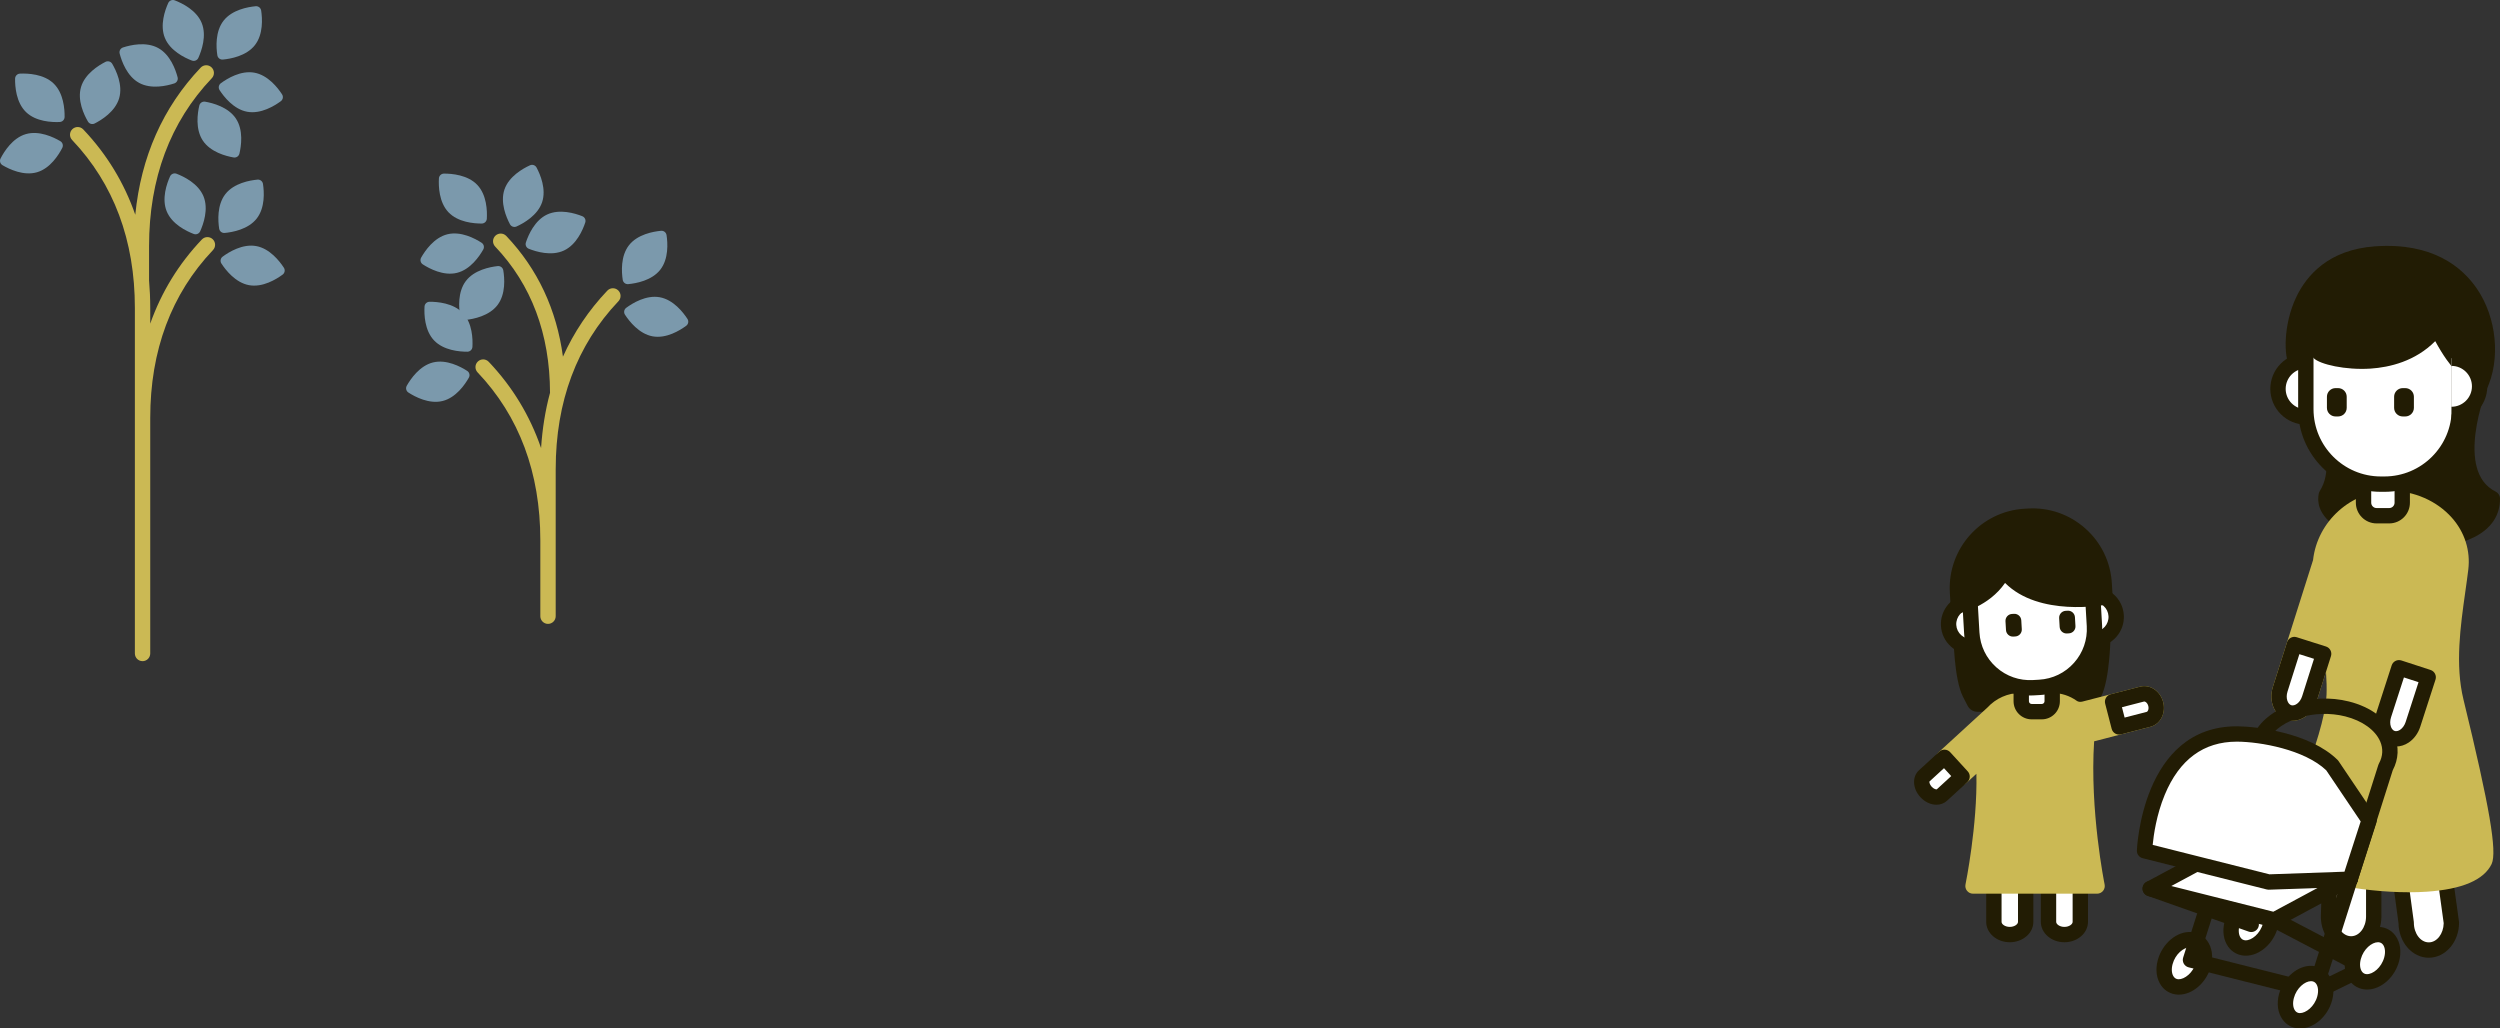 <?xml version="1.0" encoding="utf-8"?>
<!-- Generator: Adobe Illustrator 25.0.0, SVG Export Plug-In . SVG Version: 6.00 Build 0)  -->
<svg version="1.1" id="main" xmlns="http://www.w3.org/2000/svg" xmlns:xlink="http://www.w3.org/1999/xlink" x="0px" y="0px"
	 viewBox="0 0 488.369 200.914" style="enable-background:new 0 0 488.369 200.914;" xml:space="preserve">
<rect x="0" y="0" width="488.369" height="200.914" fill="#333333" stroke="none"/>
<style type="text/css">
	.st0{fill:#7B99AC;}
	.st1{fill:#CBB954;}
	.st2{fill:#FFFFFF;}
	.st3{fill:#221C04;}
	.st4{fill:none;}
	.st5{fill:#FFFFFF;stroke:#221C04;stroke-width:3;stroke-linecap:round;stroke-linejoin:round;stroke-miterlimit:10;}
</style>
<g>
	<path class="st0" d="M39.396,4.475c-1.025-2.498-3.836-3.859-5.266-4.408
		c-0.494-0.19-1.046,0.036-1.265,0.519c-0.632,1.395-1.677,4.338-0.651,6.836
		c1.025,2.498,3.836,3.859,5.266,4.408c0.494,0.19,1.046-0.036,1.265-0.519
		C39.376,9.916,40.421,6.973,39.396,4.475z"/>
</g>
<g>
	<path class="st0" d="M49.689,14.197c-2.657-0.481-5.318,1.155-6.55,2.063
		c-0.426,0.314-0.533,0.901-0.244,1.345c0.835,1.283,2.752,3.749,5.409,4.23
		c2.657,0.481,5.318-1.155,6.55-2.063c0.426-0.314,0.533-0.901,0.244-1.345
		C54.264,17.143,52.346,14.678,49.689,14.197z"/>
</g>
<g>
	<path class="st0" d="M46.092,23.173c-1.488-2.254-4.509-3.046-6.018-3.308
		c-0.522-0.091-1.019,0.238-1.141,0.753c-0.351,1.49-0.808,4.58,0.68,6.833
		c1.488,2.254,4.509,3.046,6.018,3.308c0.522,0.091,1.019-0.238,1.141-0.753
		C47.123,28.516,47.581,25.427,46.092,23.173z"/>
</g>
<g>
	<path class="st0" d="M49.795,8.815c1.663-2.128,1.453-5.244,1.222-6.757
		c-0.08-0.524-0.55-0.891-1.077-0.842c-1.524,0.142-4.599,0.691-6.262,2.819
		c-1.663,2.128-1.453,5.244-1.222,6.757c0.08,0.524,0.55,0.891,1.077,0.842
		C45.057,11.492,48.132,10.943,49.795,8.815z"/>
</g>
<g>
	<path class="st0" d="M39.752,38.347c-1.025-2.498-3.836-3.859-5.266-4.408
		c-0.495-0.19-1.046,0.036-1.265,0.519c-0.632,1.395-1.677,4.338-0.651,6.836
		c1.025,2.498,3.836,3.859,5.266,4.408c0.495,0.19,1.046-0.036,1.265-0.519
		C39.732,43.789,40.777,40.846,39.752,38.347z"/>
</g>
<g>
	<path class="st0" d="M50.045,48.069c-2.657-0.481-5.318,1.155-6.55,2.063
		c-0.426,0.314-0.533,0.901-0.244,1.345c0.835,1.283,2.752,3.749,5.409,4.23
		c2.657,0.481,5.318-1.155,6.55-2.063c0.426-0.314,0.533-0.901,0.244-1.345
		C54.619,51.016,52.702,48.55,50.045,48.069z"/>
</g>
<g>
	<path class="st0" d="M50.151,42.687c1.663-2.128,1.453-5.244,1.222-6.757
		c-0.08-0.524-0.55-0.891-1.077-0.842c-1.524,0.142-4.599,0.691-6.262,2.819
		c-1.663,2.128-1.453,5.244-1.222,6.757c0.08,0.524,0.55,0.891,1.077,0.842
		C45.413,45.364,48.488,44.815,50.151,42.687z"/>
</g>
<g>
	<path class="st0" d="M5.058,26.196c-2.594,0.751-4.248,3.4-4.947,4.762
		c-0.242,0.471-0.076,1.044,0.38,1.313c1.319,0.778,4.133,2.132,6.727,1.381
		c2.594-0.751,4.248-3.4,4.947-4.762c0.242-0.471,0.076-1.044-0.38-1.313
		C10.466,26.799,7.652,25.445,5.058,26.196z"/>
</g>
<g>
	<path class="st0" d="M15.828,17.005c-0.764,2.59,0.578,5.411,1.349,6.733
		c0.267,0.458,0.839,0.626,1.311,0.387c1.366-0.692,4.022-2.334,4.786-4.925
		c0.764-2.59-0.578-5.411-1.349-6.733c-0.267-0.458-0.839-0.626-1.311-0.387
		C19.248,12.773,16.592,14.415,15.828,17.005z"/>
</g>
<g>
	<path class="st0" d="M10.488,16.323c-1.937-1.882-5.058-2.007-6.587-1.94
		c-0.529,0.023-0.945,0.451-0.952,0.981c-0.023,1.531,0.194,4.646,2.131,6.528
		c1.937,1.882,5.058,2.007,6.587,1.94c0.529-0.023,0.945-0.451,0.953-0.981
		C12.642,21.32,12.425,18.204,10.488,16.323z"/>
</g>
<g>
	<path class="st0" d="M30.898,9.379c-2.37-1.296-5.41-0.583-6.866-0.109
		c-0.504,0.164-0.79,0.687-0.656,1.199c0.387,1.481,1.428,4.426,3.798,5.721
		c2.37,1.296,5.41,0.583,6.866,0.109c0.504-0.164,0.79-0.687,0.656-1.199
		C34.309,13.619,33.267,10.675,30.898,9.379z"/>
</g>
<path class="st1" d="M41.553,46.731c-0.601-0.571-1.55-0.548-2.121,0.054
	c-4.543,4.781-7.903,10.281-10.084,16.439v-3.061c0-1.833-0.08-3.625-0.23-5.38
	c0-0.002,0.001-0.004,0.001-0.007v-6.682c0-13.215,4.125-24.256,12.259-32.816
	c0.571-0.601,0.546-1.55-0.054-2.12c-0.601-0.572-1.55-0.548-2.121,0.054
	c-7.379,7.766-11.655,17.416-12.775,28.737c-2.179-6.251-5.565-11.829-10.165-16.669
	c-0.571-0.602-1.52-0.624-2.121-0.055c-0.601,0.571-0.625,1.521-0.054,2.121
	c8.135,8.562,12.26,19.603,12.26,32.817v21.505v6.682v39.305
	c0,0.828,0.672,1.5,1.5,1.5s1.5-0.672,1.5-1.5V88.349v-6.682
	c0-13.215,4.125-24.256,12.259-32.816C42.178,48.25,42.154,47.301,41.553,46.731z"/>
<g>
	<path class="st0" d="M128.882,58.066c-2.657-0.481-5.318,1.155-6.55,2.063
		c-0.426,0.314-0.533,0.901-0.244,1.345c0.835,1.283,2.752,3.749,5.409,4.23
		c2.657,0.481,5.318-1.155,6.55-2.063c0.426-0.314,0.533-0.901,0.244-1.345
		C133.456,61.013,131.539,58.548,128.882,58.066z"/>
</g>
<g>
	<path class="st0" d="M128.987,52.684c1.663-2.128,1.453-5.244,1.222-6.757
		c-0.08-0.524-0.55-0.891-1.077-0.842c-1.524,0.142-4.599,0.691-6.262,2.819
		c-1.663,2.128-1.453,5.244-1.222,6.757c0.08,0.524,0.55,0.891,1.077,0.842
		C124.25,55.362,127.324,54.812,128.987,52.684z"/>
</g>
<g>
	<path class="st0" d="M87.409,45.764c-2.622,0.645-4.383,3.225-5.137,4.557
		c-0.261,0.461-0.118,1.04,0.327,1.327c1.286,0.831,4.043,2.299,6.665,1.653
		c2.622-0.645,4.383-3.225,5.137-4.557c0.261-0.461,0.118-1.04-0.327-1.327
		C92.788,46.586,90.032,45.118,87.409,45.764z"/>
</g>
<g>
	<path class="st0" d="M98.544,37.018c-0.868,2.557,0.357,5.43,1.074,6.783
		c0.248,0.468,0.813,0.66,1.294,0.44c1.393-0.636,4.114-2.169,4.982-4.726
		c0.868-2.557-0.357-5.43-1.074-6.783c-0.248-0.468-0.813-0.66-1.294-0.44
		C102.133,32.929,99.412,34.461,98.544,37.018z"/>
</g>
<g>
	<path class="st0" d="M106.891,41.9c-2.448,1.139-3.678,4.01-4.16,5.463
		c-0.167,0.503,0.085,1.043,0.577,1.239c1.422,0.567,4.41,1.475,6.859,0.335
		s3.678-4.01,4.16-5.463c0.167-0.503-0.085-1.043-0.577-1.239
		C112.328,41.669,109.34,40.761,106.891,41.9z"/>
</g>
<g>
	<path class="st0" d="M93.236,36.119c-1.859-1.959-4.972-2.211-6.503-2.206
		c-0.53,0.002-0.962,0.412-0.992,0.941c-0.085,1.529,0.005,4.65,1.864,6.609
		c1.859,1.959,4.972,2.211,6.503,2.206c0.53-0.002,0.962-0.412,0.992-0.941
		C95.185,41.2,95.096,38.078,93.236,36.119z"/>
</g>
<g>
	<path class="st0" d="M84.597,70.799c-2.622,0.645-4.383,3.225-5.137,4.557
		c-0.261,0.461-0.118,1.04,0.327,1.327c1.286,0.831,4.043,2.299,6.665,1.653
		c2.622-0.645,4.383-3.225,5.137-4.557c0.261-0.461,0.118-1.04-0.327-1.327
		C89.976,71.622,87.219,70.154,84.597,70.799z"/>
</g>
<g>
	<path class="st0" d="M90.424,61.155c-1.859-1.959-4.972-2.211-6.503-2.206
		c-0.53,0.002-0.962,0.412-0.992,0.941c-0.085,1.529,0.005,4.65,1.864,6.609
		c1.859,1.959,4.972,2.211,6.503,2.206c0.53-0.002,0.962-0.412,0.992-0.941
		C92.373,66.236,92.283,63.114,90.424,61.155z"/>
</g>
<g>
	<path class="st0" d="M91.006,54.893c-1.631,2.152-1.375,5.265-1.121,6.775
		c0.088,0.522,0.563,0.883,1.09,0.826c1.522-0.164,4.588-0.759,6.219-2.912
		c1.631-2.152,1.375-5.265,1.121-6.775c-0.088-0.522-0.563-0.883-1.09-0.826
		C95.703,52.145,92.637,52.74,91.006,54.893z"/>
</g>
<path class="st1" d="M120.76,56.722c-0.601-0.572-1.55-0.547-2.121,0.054
	c-3.653,3.845-6.539,8.155-8.667,12.896c-1.245-9.223-4.948-17.134-11.071-23.578
	c-0.571-0.601-1.521-0.626-2.121-0.054c-0.601,0.57-0.625,1.52-0.054,2.12
	c7.086,7.458,10.691,17.071,10.721,28.574c-0.925,3.413-1.502,7.017-1.748,10.795
	c-2.176-6.327-5.583-11.966-10.229-16.854c-0.571-0.601-1.521-0.625-2.121-0.054
	c-0.601,0.57-0.625,1.52-0.054,2.12c8.135,8.561,12.259,19.602,12.259,32.816
	v6.682v8.137c0,0.828,0.672,1.5,1.5,1.5s1.5-0.672,1.5-1.5v-8.137v-6.682V91.659
	c0-13.215,4.125-24.256,12.259-32.816C121.385,58.242,121.361,57.292,120.76,56.722z"
	/>
<g>
	<g>
		
			<ellipse transform="matrix(0.492 -0.871 0.871 0.492 66.177 474.566)" class="st2" cx="439.774" cy="180.571" rx="4.911" ry="3.569"/>
		<path class="st3" d="M438.72,186.693c-0.089,0-0.177-0.002-0.267-0.008
			c-1.291-0.075-2.417-0.691-3.17-1.734c-0.941-1.303-1.194-3.119-0.696-4.984
			c0.869-3.252,3.725-5.68,6.508-5.509c1.291,0.075,2.416,0.691,3.17,1.734
			c0.941,1.303,1.195,3.12,0.697,4.985l0,0
			C444.121,184.326,441.414,186.693,438.72,186.693z M440.829,177.45
			c-1.184,0-2.816,1.316-3.344,3.29c-0.261,0.977-0.175,1.895,0.229,2.454
			c0.225,0.312,0.524,0.474,0.914,0.497c1.193,0.055,2.893-1.264,3.434-3.287l0,0
			c0.261-0.978,0.175-1.895-0.23-2.455c-0.225-0.312-0.524-0.474-0.914-0.497
			C440.89,177.451,440.86,177.45,440.829,177.45z M443.512,180.79h0.01H443.512z"/>
	</g>
	<g>
		
			<ellipse transform="matrix(0.492 -0.871 0.871 0.492 52.911 467.047)" class="st2" cx="426.697" cy="188.181" rx="4.911" ry="3.569"/>
		<path class="st3" d="M425.643,194.302c-0.089,0-0.177-0.002-0.267-0.008
			c-1.291-0.075-2.417-0.691-3.17-1.734c-0.941-1.303-1.194-3.119-0.696-4.984
			c0.869-3.253,3.723-5.693,6.508-5.509c1.291,0.075,2.416,0.691,3.17,1.734
			c0.941,1.303,1.195,3.12,0.697,4.985l0,0
			C431.044,191.935,428.337,194.302,425.643,194.302z M427.752,185.059
			c-1.184,0-2.816,1.316-3.344,3.29c-0.261,0.977-0.175,1.895,0.229,2.454
			c0.225,0.312,0.524,0.474,0.914,0.497c1.186,0.028,2.894-1.264,3.434-3.287l0,0
			c0.261-0.978,0.175-1.895-0.23-2.455c-0.225-0.312-0.524-0.474-0.914-0.497
			C427.813,185.06,427.783,185.059,427.752,185.059z M430.435,188.4h0.01H430.435z"/>
	</g>
</g>
<path class="st3" d="M487.527,96.034c-8.106-3.964-1.812-19.846-1.78-19.93
	c2.784-5.93,2-14.048-1.909-19.742c-2.884-4.201-8.677-9.044-19.901-8.24
	c-9.074,0.648-13.349,5.712-15.337,9.846c-2.656,5.523-2.402,11.877-1.383,13.357
	c2.919,4.24,10.28,17.856,5.958,24.577c-0.099,0.153-0.168,0.323-0.206,0.502
	c-0.325,1.541-0.11,3.844,2.764,6.062c3.552,2.741,10.458,4.566,17.038,4.566
	c3.872,0,7.632-0.633,10.526-2.082c3.367-1.687,5.12-4.312,5.07-7.591
	C488.359,96.793,488.034,96.282,487.527,96.034z"/>
<g>
	<g>
		<path class="st2" d="M478.872,142.797l-1.705,18.715c-0.232,2.546-0.173,5.11,0.176,7.643
			l1.529,11.091c0,2.952-1.977,5.345-4.415,5.345c-2.438,0-4.415-2.393-4.415-5.345
			l-1.407-10.434c-1.161-8.323,0.347-18.186,0.347-18.186h-5.281v27.419
			c0,2.952-1.977,5.345-4.415,5.345c-2.438,0-4.415-2.393-4.415-5.345l1.092-36.249
			H478.872z"/>
		<path class="st3" d="M474.457,187.09c-3.231,0-5.865-3.013-5.914-6.739l-1.394-10.339
			c-0.898-6.437-0.258-13.646,0.124-16.886h-2.071v25.919
			c0,3.774-2.653,6.845-5.915,6.845s-5.915-3.07-5.915-6.845l1.093-36.293
			c0.024-0.811,0.688-1.455,1.499-1.455h22.907c0.421,0,0.823,0.178,1.108,0.488
			c0.284,0.312,0.424,0.729,0.386,1.147l-1.705,18.715
			c-0.221,2.43-0.165,4.887,0.168,7.302l1.529,11.091
			c0.01,0.068,0.014,0.137,0.014,0.205
			C480.372,184.02,477.719,187.09,474.457,187.09z M463.702,150.126h5.281
			c0.437,0,0.853,0.191,1.138,0.522c0.285,0.332,0.411,0.771,0.345,1.204
			c-0.015,0.097-1.461,9.751-0.345,17.752l1.408,10.44
			c0.009,0.066,0.013,0.133,0.013,0.2c0,2.12,1.308,3.845,2.915,3.845
			c1.583,0,2.875-1.673,2.914-3.748l-1.514-10.982
			c-0.364-2.642-0.426-5.327-0.184-7.983l1.556-17.079h-19.809l-1.049,34.793
			c0.001,2.075,1.308,3.8,2.916,3.8c1.607,0,2.915-1.725,2.915-3.845v-27.419
			C462.202,150.798,462.873,150.126,463.702,150.126z"/>
	</g>
</g>
<g>
	<circle class="st2" cx="450.492" cy="75.966" r="5.492"/>
	<path class="st3" d="M450.492,82.958c-3.855,0-6.992-3.137-6.992-6.992
		s3.137-6.992,6.992-6.992c3.856,0,6.992,3.137,6.992,6.992
		S454.347,82.958,450.492,82.958z M450.492,71.974c-2.201,0-3.992,1.791-3.992,3.992
		s1.791,3.992,3.992,3.992s3.992-1.791,3.992-3.992S452.693,71.974,450.492,71.974
		z"/>
</g>
<path class="st1" d="M481.233,136.652c-1.654-6.791-0.59-14.325,0.349-20.973
	c0.213-1.508,0.421-2.979,0.593-4.402c0.448-3.699-0.688-7.298-3.201-10.134
	c-2.92-3.295-7.407-5.262-12.004-5.262c-7.663,0-14.274,5.932-15.121,13.534
	l-7.849,24.777c-0.885,2.795,0.319,5.679,2.684,6.429
	c2.365,0.752,5.01-0.915,5.896-3.71l1.805-5.698
	c0.115,1.785,0.148,3.281,0.1,4.479c-0.179,4.415-2.457,10.859-4.466,16.545
	c-3.023,8.554-4.786,13.933-3.003,16.612c2.097,3.151,14.093,5.453,23.628,5.453
	c1.192,0,2.346-0.036,3.438-0.111c6.891-0.472,11.143-2.281,12.656-5.412
	C487.837,166.351,486.345,157.643,481.233,136.652z"/>
<g>
	<path class="st2" d="M464.259,100.749h2.466c1.407,0,2.547-1.141,2.547-2.547v-5.449
		l-7.561-0.003v5.453C461.711,99.608,462.852,100.749,464.259,100.749z"/>
	<path class="st3" d="M466.724,102.248h-2.466c-2.232,0-4.048-1.815-4.048-4.047v-6.954
		l10.561,0.006v6.948C470.772,100.433,468.956,102.248,466.724,102.248z
		 M463.211,94.249v3.952c0,0.577,0.47,1.047,1.048,1.047h2.466
		c0.578,0,1.048-0.47,1.048-1.047v-3.95L463.211,94.249z"/>
</g>
<g>
	<path class="st2" d="M465.096,94.575h0.687c8.094,0,14.656-6.562,14.656-14.656V69.232
		c0-8.094-6.562-14.656-14.656-14.656h-0.687c-8.094,0-14.656,6.562-14.656,14.656
		v10.687C450.439,88.013,457.001,94.575,465.096,94.575z"/>
	<path class="st3" d="M465.783,96.076h-0.688c-8.909,0-16.156-7.248-16.156-16.156v-10.688
		c0-8.908,7.248-16.156,16.156-16.156h0.688c8.909,0,16.156,7.248,16.156,16.156v10.688
		C481.939,88.828,474.692,96.076,465.783,96.076z M465.096,56.076
		c-7.254,0-13.156,5.902-13.156,13.156v10.688c0,7.254,5.902,13.156,13.156,13.156h0.688
		c7.254,0,13.156-5.902,13.156-13.156v-10.688c0-7.254-5.902-13.156-13.156-13.156H465.096z"
		/>
</g>
<path class="st3" d="M479.067,58.27c-8.066-7.606-23.539-5.279-24.194-5.176
	c-0.284,0.044-0.55,0.17-0.765,0.36c-3.497,3.112-5.318,6.243-5.411,9.308
	c-0.078,2.554,0.988,4.905,3.257,7.187c0,0,0,0,0,0.001
	c1.235,1.241,6.262,2.376,11.144,2.056c3.707-0.25,8.704-1.416,12.618-5.363
	c3.203,5.869,5.315,6.994,5.929,7.204c0.158,0.054,0.322,0.08,0.485,0.08
	c0.285,0,0.567-0.081,0.812-0.239c0.385-0.248,0.636-0.659,0.68-1.115
	C484.215,66.49,482.682,61.678,479.067,58.27z"/>
<g>
	<path class="st3" d="M456.244,81.355h0.495c0.93,0,1.684-0.754,1.684-1.684v-2.169
		c0-0.93-0.754-1.684-1.684-1.684h-0.495c-0.93,0-1.684,0.754-1.684,1.684v2.169
		C454.559,80.601,455.313,81.355,456.244,81.355z"/>
	<path class="st3" d="M469.369,81.355h0.495c0.93,0,1.684-0.754,1.684-1.684v-2.169
		c0-0.93-0.754-1.684-1.684-1.684h-0.495c-0.93,0-1.684,0.754-1.684,1.684v2.169
		C467.685,80.601,468.439,81.355,469.369,81.355z"/>
</g>
<g>
	<path class="st2" d="M474.342,132.301l-2.979,9.212c-0.653,2.005-2.459,3.215-4.034,2.702
		c-1.576-0.513-2.324-2.554-1.671-4.559l2.979-9.212L474.342,132.301z"/>
	<path class="st3" d="M468.068,145.831c-0.409,0-0.815-0.062-1.205-0.19
		c-1.191-0.387-2.144-1.346-2.615-2.629c-0.431-1.175-0.437-2.531-0.018-3.819
		l2.978-9.21c0.123-0.379,0.391-0.693,0.746-0.874
		c0.355-0.182,0.767-0.213,1.146-0.091l5.705,1.857
		c0.787,0.257,1.218,1.102,0.963,1.889l-2.979,9.212
		c-0.42,1.29-1.224,2.383-2.264,3.079
		C469.762,145.566,468.908,145.831,468.068,145.831z M469.601,132.335l-2.517,7.782
		c-0.21,0.645-0.217,1.322-0.019,1.861c0.089,0.242,0.302,0.671,0.727,0.809
		c0.425,0.14,0.85-0.082,1.064-0.226c0.477-0.319,0.87-0.871,1.079-1.513
		l2.518-7.785L469.601,132.335z"/>
</g>
<g>
	<path class="st2" d="M478.897,69.974c3.033,0,5.492,2.459,5.492,5.492
		c0,3.033-2.459,5.492-5.492,5.492"/>
	<path class="st3" d="M478.897,82.458v-3c2.201,0,3.992-1.791,3.992-3.992
		s-1.791-3.992-3.992-3.992v-3c3.855,0,6.992,3.137,6.992,6.992
		S482.752,82.458,478.897,82.458z"/>
</g>
<path class="st3" d="M459.09,173.248c-0.121,0-0.244-0.015-0.367-0.046l-24.243-6.107
	c-0.401-0.101-0.743-0.362-0.944-0.724c-0.201-0.361-0.245-0.79-0.119-1.185
	l6.942-21.87c0.03-0.094,0.069-0.185,0.117-0.271
	c2.845-5.152,11.102-7.85,18.403-6.007c4.261,1.073,7.48,3.475,8.832,6.589
	c0.969,2.232,0.865,4.655-0.292,6.84l-6.899,21.735
	C460.318,172.836,459.73,173.248,459.09,173.248z M436.759,164.575l21.328,5.373
	l6.515-20.524c0.03-0.094,0.069-0.185,0.117-0.271
	c0.777-1.406,0.86-2.904,0.241-4.33c-0.964-2.221-3.511-4.044-6.813-4.876
	c-5.902-1.485-12.711,0.537-14.975,4.428L436.759,164.575z"/>
<path class="st3" d="M452.148,195.118c-0.121,0-0.244-0.015-0.367-0.046l-24.243-6.108
	c-0.401-0.101-0.743-0.362-0.944-0.724c-0.201-0.361-0.245-0.79-0.119-1.185
	l6.942-21.869c0.25-0.789,1.093-1.223,1.884-0.976
	c0.79,0.251,1.227,1.094,0.976,1.884l-6.46,20.35l21.328,5.374l6.515-20.524
	c0.251-0.789,1.094-1.223,1.884-0.976c0.79,0.251,1.227,1.094,0.976,1.884
	l-6.942,21.87C453.376,194.706,452.787,195.118,452.148,195.118z"/>
<g>
	<polygon class="st2" points="459.09,171.747 444.283,179.698 420.04,173.59 434.847,165.64 	
		"/>
	<path class="st3" d="M444.283,181.198c-0.123,0-0.246-0.015-0.366-0.046l-24.243-6.107
		c-0.6-0.15-1.046-0.655-1.122-1.271c-0.076-0.614,0.234-1.212,0.779-1.505
		l14.807-7.95c0.329-0.178,0.712-0.228,1.076-0.133l24.243,6.107
		c0.6,0.15,1.046,0.655,1.122,1.271c0.076,0.614-0.234,1.212-0.779,1.505
		l-14.807,7.95C444.772,181.137,444.528,181.198,444.283,181.198z M424.159,173.081
		l19.927,5.02l10.885-5.845l-19.927-5.02L424.159,173.081z"/>
</g>
<path class="st3" d="M452.656,195.079c-0.555,0-1.089-0.309-1.349-0.842
	c-0.364-0.744-0.055-1.642,0.689-2.006l6.714-3.281l-15.124-7.923
	c-0.734-0.385-1.017-1.291-0.633-2.025c0.384-0.733,1.291-1.018,2.025-0.633
	l17.749,9.298c0.501,0.263,0.812,0.784,0.804,1.35
	c-0.008,0.565-0.333,1.079-0.841,1.327l-9.376,4.583
	C453.102,195.03,452.877,195.079,452.656,195.079z"/>
<g>
	
		<ellipse transform="matrix(0.492 -0.871 0.871 0.492 72.457 498.55)" class="st2" cx="463.468" cy="187.182" rx="4.911" ry="3.569"/>
	<path class="st3" d="M462.413,193.304c-0.089,0-0.178-0.002-0.267-0.008
		c-1.291-0.075-2.416-0.691-3.17-1.734c-0.941-1.303-1.195-3.12-0.696-4.985
		c0.868-3.253,3.722-5.698,6.508-5.508c1.291,0.075,2.417,0.691,3.17,1.734
		c0.941,1.303,1.194,3.119,0.696,4.984
		C467.814,190.936,465.108,193.304,462.413,193.304z M464.523,184.061
		c-1.185,0-2.816,1.315-3.344,3.289c-0.261,0.978-0.175,1.895,0.23,2.455
		c0.225,0.312,0.524,0.474,0.914,0.497c1.186,0.047,2.893-1.264,3.434-3.288
		c0.261-0.977,0.175-1.894-0.229-2.454c-0.225-0.312-0.524-0.474-0.914-0.497
		C464.583,184.062,464.553,184.061,464.523,184.061z"/>
</g>
<g>
	
		<ellipse transform="matrix(0.492 -0.871 0.871 0.492 59.19 491.031)" class="st2" cx="450.391" cy="194.792" rx="4.911" ry="3.569"/>
	<path class="st3" d="M449.337,200.914c-0.089,0-0.178-0.002-0.267-0.008
		c-1.291-0.075-2.416-0.691-3.17-1.734c-0.941-1.303-1.195-3.12-0.697-4.985
		c0.869-3.252,3.725-5.684,6.508-5.508c1.291,0.075,2.417,0.691,3.17,1.734
		c0.941,1.303,1.194,3.119,0.696,4.984l0,0
		C454.737,198.545,452.031,200.914,449.337,200.914z M451.446,191.67
		c-1.185,0-2.817,1.316-3.344,3.289c-0.261,0.978-0.175,1.895,0.23,2.455
		c0.225,0.312,0.524,0.474,0.914,0.497c1.181,0.018,2.893-1.264,3.434-3.288l0,0
		c0.261-0.977,0.175-1.895-0.229-2.454c-0.225-0.312-0.524-0.474-0.914-0.497
		C451.506,191.671,451.476,191.67,451.446,191.67z"/>
</g>
<g>
	<line class="st4" x1="420.04" y1="173.59" x2="439.774" y2="180.571"/>
	<path class="st3" d="M439.774,182.072c-0.166,0-0.335-0.027-0.5-0.086l-19.735-6.981
		c-0.781-0.276-1.19-1.134-0.914-1.914c0.276-0.782,1.133-1.192,1.914-0.914
		l19.735,6.981c0.781,0.276,1.19,1.134,0.914,1.914
		C440.971,181.688,440.392,182.072,439.774,182.072z"/>
</g>
<g>
	<path class="st2" d="M453.918,127.722l-2.768,8.736c-0.637,2.01-2.433,3.234-4.013,2.733
		c-1.58-0.5-2.344-2.535-1.707-4.545l2.768-8.736L453.918,127.722z"/>
	<path class="st3" d="M447.849,140.801c-0.39,0-0.78-0.058-1.164-0.18
		c-2.366-0.75-3.57-3.634-2.684-6.429l2.768-8.736
		c0.12-0.379,0.386-0.695,0.739-0.878c0.353-0.185,0.764-0.22,1.144-0.099
		l5.72,1.812c0.79,0.25,1.227,1.093,0.977,1.883l-2.768,8.736
		C451.838,139.253,449.861,140.801,447.849,140.801z M449.175,127.792l-2.315,7.307
		c-0.412,1.302,0.054,2.448,0.73,2.663c0.678,0.213,1.717-0.454,2.129-1.757
		l2.315-7.307L449.175,127.792z"/>
</g>
<path class="st5" d="M420.04,168.662"/>
<g>
	<path class="st2" d="M459.09,171.747l-15.912,0.555l-24.243-6.108
		c0,0,0.705-22.864,18.072-22.814c4.341,0.013,13.853,1.486,18.577,6.133
		l7.221,10.717L459.09,171.747z"/>
	<path class="st3" d="M443.177,173.802c-0.124,0-0.247-0.016-0.366-0.046l-24.243-6.107
		c-0.683-0.172-1.155-0.796-1.133-1.5c0.008-0.243,0.966-24.269,19.514-24.269
		c0.021,0,0.04,0,0.062,0c3.613,0.011,14.182,1.21,19.625,6.563
		c0.072,0.07,0.136,0.147,0.192,0.231l7.221,10.717
		c0.257,0.382,0.325,0.86,0.184,1.299l-3.715,11.518
		c-0.194,0.601-0.744,1.017-1.375,1.038l-15.912,0.555
		C443.212,173.802,443.195,173.802,443.177,173.802z M459.09,171.748h0.01H459.09z
		 M420.521,165.047l22.816,5.748l14.648-0.511l3.168-9.821l-6.726-9.982
		c-4.238-4.053-12.913-5.587-17.425-5.601c-0.017,0-0.035,0-0.052,0
		c-6.485,0-11.22,3.495-14.077,10.391C421.26,159.165,420.706,163.125,420.521,165.047z"
		/>
</g>
<path class="st3" d="M412.279,123.457c0.011-0.197-0.363-8.318-0.352-8.514
	c0-10.176-7.431-15.114-14.98-15.114s-14.98,4.938-14.98,15.114
	c0.011,0.197-0.362,8.318-0.352,8.514c-0.054,0.587,0.081,9.196,1.836,12.632
	c0.292,0.571,0.603,1.182,0.934,1.806c0.373,0.705,1.104,1.152,1.901,1.152
	h10.661h10.661c0.798,0,1.528-0.447,1.901-1.152
	c0.331-0.625,0.642-1.235,0.934-1.806
	C412.198,132.653,412.332,124.044,412.279,123.457z"/>
<g>
	<path class="st2" d="M406.383,159.469v3.269v17.352c0,1.368-1.39,2.476-3.106,2.476
		s-3.105-1.109-3.105-2.476v-13.261h-4.46v13.261c0,1.368-1.391,2.476-3.106,2.476
		c-1.715,0-3.106-1.109-3.106-2.476v-17.352v-3.269H406.383z"/>
	<path class="st3" d="M403.277,184.066c-2.54,0-4.605-1.784-4.605-3.977v-11.761h-1.46
		v11.761c0,2.192-2.066,3.977-4.605,3.977s-4.606-1.784-4.606-3.977v-20.62
		c0-0.828,0.672-1.5,1.5-1.5h16.883c0.828,0,1.5,0.672,1.5,1.5v20.62
		C407.883,182.282,405.817,184.066,403.277,184.066z M395.712,165.329h4.46
		c0.828,0,1.5,0.672,1.5,1.5v13.261c0,0.461,0.687,0.977,1.605,0.977
		s1.606-0.516,1.606-0.977v-19.12h-13.883v19.12c0,0.461,0.687,0.977,1.606,0.977
		s1.605-0.516,1.605-0.977v-13.261C394.212,166,394.883,165.329,395.712,165.329z"
		/>
</g>
<path class="st1" d="M422.567,137.155c-0.257-0.996-0.833-1.858-1.621-2.429
	c-0.862-0.624-1.914-0.838-2.885-0.585l-11.283,2.915
	c-0.402,0.103-0.808,0.048-1.086-0.15c-1.409-1.007-3.071-1.539-4.806-1.539
	h-6.183c-2.457,0-4.805,1.039-6.469,2.856c-0.001,0.001-0.002,0.002-0.004,0.003
	l-9.398,8.61c-0.718,0.658-1.062,1.646-0.943,2.71
	c0.101,0.905,0.527,1.808,1.199,2.542c0.672,0.733,1.534,1.236,2.427,1.416
	c1.051,0.211,2.064-0.045,2.781-0.702l1.792-1.643
	c0.216,10.081-2.107,21.491-2.133,21.617c-0.091,0.441,0.021,0.9,0.306,1.25
	s0.712,0.553,1.163,0.553h24.24c0.451,0,0.878-0.203,1.162-0.552
	c0.285-0.35,0.398-0.809,0.307-1.25c-0.03-0.146-2.926-14.453-2.05-27.962
	l11-2.843c0.971-0.251,1.788-0.946,2.24-1.909
	C422.739,139.184,422.825,138.151,422.567,137.155z"/>
<g>
	<path class="st2" d="M412.69,137.078l5.747-1.485c1.128-0.291,2.326,0.576,2.678,1.937
		c0.352,1.361-0.277,2.7-1.405,2.992l-5.747,1.485L412.69,137.078z"/>
	<path class="st3" d="M413.964,143.506c-0.266,0-0.529-0.07-0.761-0.208
		c-0.343-0.202-0.591-0.531-0.691-0.917l-1.273-4.929
		c-0.099-0.385-0.042-0.794,0.16-1.137s0.532-0.591,0.917-0.69l5.746-1.484
		c0.97-0.253,2.022-0.039,2.884,0.585c0.789,0.57,1.364,1.433,1.622,2.429
		c0.257,0.996,0.171,2.029-0.242,2.91c-0.452,0.962-1.269,1.658-2.24,1.908
		l-5.746,1.485C414.215,143.491,414.089,143.506,413.964,143.506z M414.518,138.155
		l0.523,2.023l4.294-1.109c0.142-0.037,0.233-0.191,0.275-0.28
		c0.115-0.245,0.135-0.567,0.053-0.884c-0.082-0.316-0.255-0.589-0.475-0.748
		c-0.079-0.057-0.232-0.147-0.375-0.111L414.518,138.155z"/>
</g>
<g>
	<path class="st2" d="M383.285,151.696l-3.954,3.623c-0.757,0.693-2.14,0.415-3.09-0.621
		c-0.95-1.036-1.106-2.439-0.349-3.132l3.954-3.623L383.285,151.696z"/>
	<path class="st3" d="M378.278,157.206c-1.085,0-2.244-0.514-3.143-1.494
		c-1.532-1.674-1.644-3.979-0.256-5.252l3.954-3.622
		c0.294-0.27,0.684-0.415,1.079-0.394c0.397,0.018,0.772,0.192,1.041,0.485
		l3.438,3.753c0.56,0.611,0.518,1.56-0.093,2.119l-3.954,3.623
		C379.77,156.951,379.043,157.206,378.278,157.206z M379.754,150.062l-2.848,2.609
		c-0.029,0.083,0.021,0.555,0.442,1.014c0.42,0.458,0.884,0.549,1,0.508
		l2.82-2.589L379.754,150.062z"/>
</g>
<g>
	<path class="st2" d="M398.855,139.022h-1.973c-1.126,0-2.038-0.912-2.038-2.038v-4.359
		l6.048-0.003v4.362C400.893,138.11,399.981,139.022,398.855,139.022z"/>
	<path class="st3" d="M398.855,140.523h-1.973c-1.951,0-3.538-1.587-3.538-3.538v-5.858
		l9.048-0.005v5.863C402.393,138.936,400.806,140.523,398.855,140.523z
		 M396.345,134.124v2.86c0,0.297,0.241,0.538,0.538,0.538h1.973
		c0.297,0,0.538-0.241,0.538-0.538v-2.861L396.345,134.124z"/>
</g>
<g>
	<circle class="st2" cx="409.001" cy="120.526" r="4.394"/>
	<path class="st3" d="M408.997,126.419c-3.095,0-5.699-2.424-5.88-5.552
		c-0.091-1.571,0.435-3.085,1.482-4.261c1.047-1.176,2.489-1.874,4.061-1.965
		c1.573-0.083,3.085,0.436,4.26,1.481c1.176,1.047,1.874,2.488,1.965,4.061
		c0.188,3.244-2.298,6.037-5.542,6.225
		C409.227,126.415,409.112,126.419,408.997,126.419z M409.005,117.631
		c-0.057,0-0.114,0.002-0.172,0.005c-0.772,0.045-1.48,0.388-1.994,0.965
		c-0.514,0.578-0.772,1.321-0.727,2.093c0.093,1.592,1.467,2.796,3.057,2.721
		c1.593-0.093,2.813-1.464,2.721-3.057c-0.045-0.771-0.387-1.479-0.965-1.994
		C410.391,117.888,409.714,117.631,409.005,117.631z"/>
</g>
<g>
	<circle class="st2" cx="385.041" cy="121.917" r="4.394"/>
	<path class="st3" d="M385.034,127.811c-1.445,0-2.823-0.523-3.911-1.492
		c-1.176-1.047-1.874-2.488-1.965-4.061c-0.188-3.244,2.298-6.037,5.542-6.225
		c3.249-0.21,6.037,2.297,6.226,5.542c0.091,1.571-0.435,3.084-1.482,4.26
		s-2.489,1.874-4.061,1.965C385.266,127.807,385.15,127.811,385.034,127.811z
		 M385.043,119.023c-0.056,0-0.113,0.002-0.169,0.005
		c-1.593,0.093-2.813,1.464-2.721,3.057c0.045,0.771,0.387,1.479,0.965,1.994
		c0.578,0.515,1.324,0.771,2.092,0.728c0.772-0.045,1.48-0.388,1.994-0.965
		c0.514-0.578,0.772-1.32,0.728-2.092
		C387.841,120.213,386.563,119.023,385.043,119.023z"/>
</g>
<g>
	<path class="st2" d="M398.427,134.275l-1.207,0.07
		c-6.283,0.365-11.672-4.433-12.037-10.716l-0.431-7.423
		c-0.365-6.283,4.433-11.672,10.716-12.037l1.207-0.07
		c6.283-0.365,11.672,4.433,12.037,10.716l0.431,7.423
		C409.507,128.521,404.71,133.91,398.427,134.275z"/>
	<path class="st3" d="M396.542,135.865c-3.162,0-6.176-1.144-8.557-3.264
		c-2.573-2.291-4.1-5.446-4.299-8.885l-0.431-7.423
		c-0.412-7.099,5.027-13.209,12.126-13.621l1.208-0.069
		c3.433-0.218,6.748,0.951,9.321,3.241c2.573,2.29,4.1,5.445,4.299,8.884
		l0.431,7.423c0.199,3.438-0.952,6.75-3.242,9.322
		c-2.29,2.573-5.446,4.1-8.884,4.299l-1.207,0.07
		C397.051,135.858,396.796,135.865,396.542,135.865z M397.348,105.581
		c-0.195,0-0.391,0.006-0.587,0.017l-1.208,0.069
		c-5.446,0.317-9.62,5.006-9.304,10.453l0.431,7.423
		c0.153,2.639,1.325,5.061,3.299,6.817c1.974,1.758,4.521,2.638,7.153,2.488
		l1.207-0.07c2.639-0.153,5.06-1.325,6.817-3.299
		c1.758-1.975,2.641-4.516,2.488-7.154l-0.431-7.423
		c-0.153-2.639-1.325-5.06-3.299-6.816
		C402.087,106.458,399.775,105.581,397.348,105.581z"/>
</g>
<path class="st3" d="M412.544,113.933c-0.24-4.14-2.078-7.938-5.175-10.694
	c-3.097-2.756-7.081-4.145-11.221-3.901l-0.656,0.038
	c-8.544,0.496-15.092,7.852-14.596,16.396l0.254,4.367l1.716-0.374
	c0.257-0.057,5.645-1.282,8.818-5.89c6.646,6.664,19.225,4.344,19.799,4.232
	l1.291-0.248L412.544,113.933z"/>
<g>
	<path class="st3" d="M404.169,123.724l-0.396,0.023c-0.743,0.043-1.38-0.524-1.423-1.267
		l-0.101-1.733c-0.043-0.743,0.524-1.38,1.267-1.423l0.396-0.023
		c0.743-0.043,1.38,0.524,1.423,1.267l0.101,1.733
		C405.479,123.044,404.912,123.681,404.169,123.724z"/>
	<path class="st3" d="M393.686,124.333l-0.396,0.023c-0.743,0.043-1.38-0.524-1.423-1.267
		l-0.101-1.733c-0.043-0.743,0.524-1.38,1.267-1.423l0.396-0.023
		c0.743-0.043,1.38,0.524,1.423,1.267l0.101,1.733
		C394.996,123.653,394.429,124.29,393.686,124.333z"/>
</g>
</svg>

